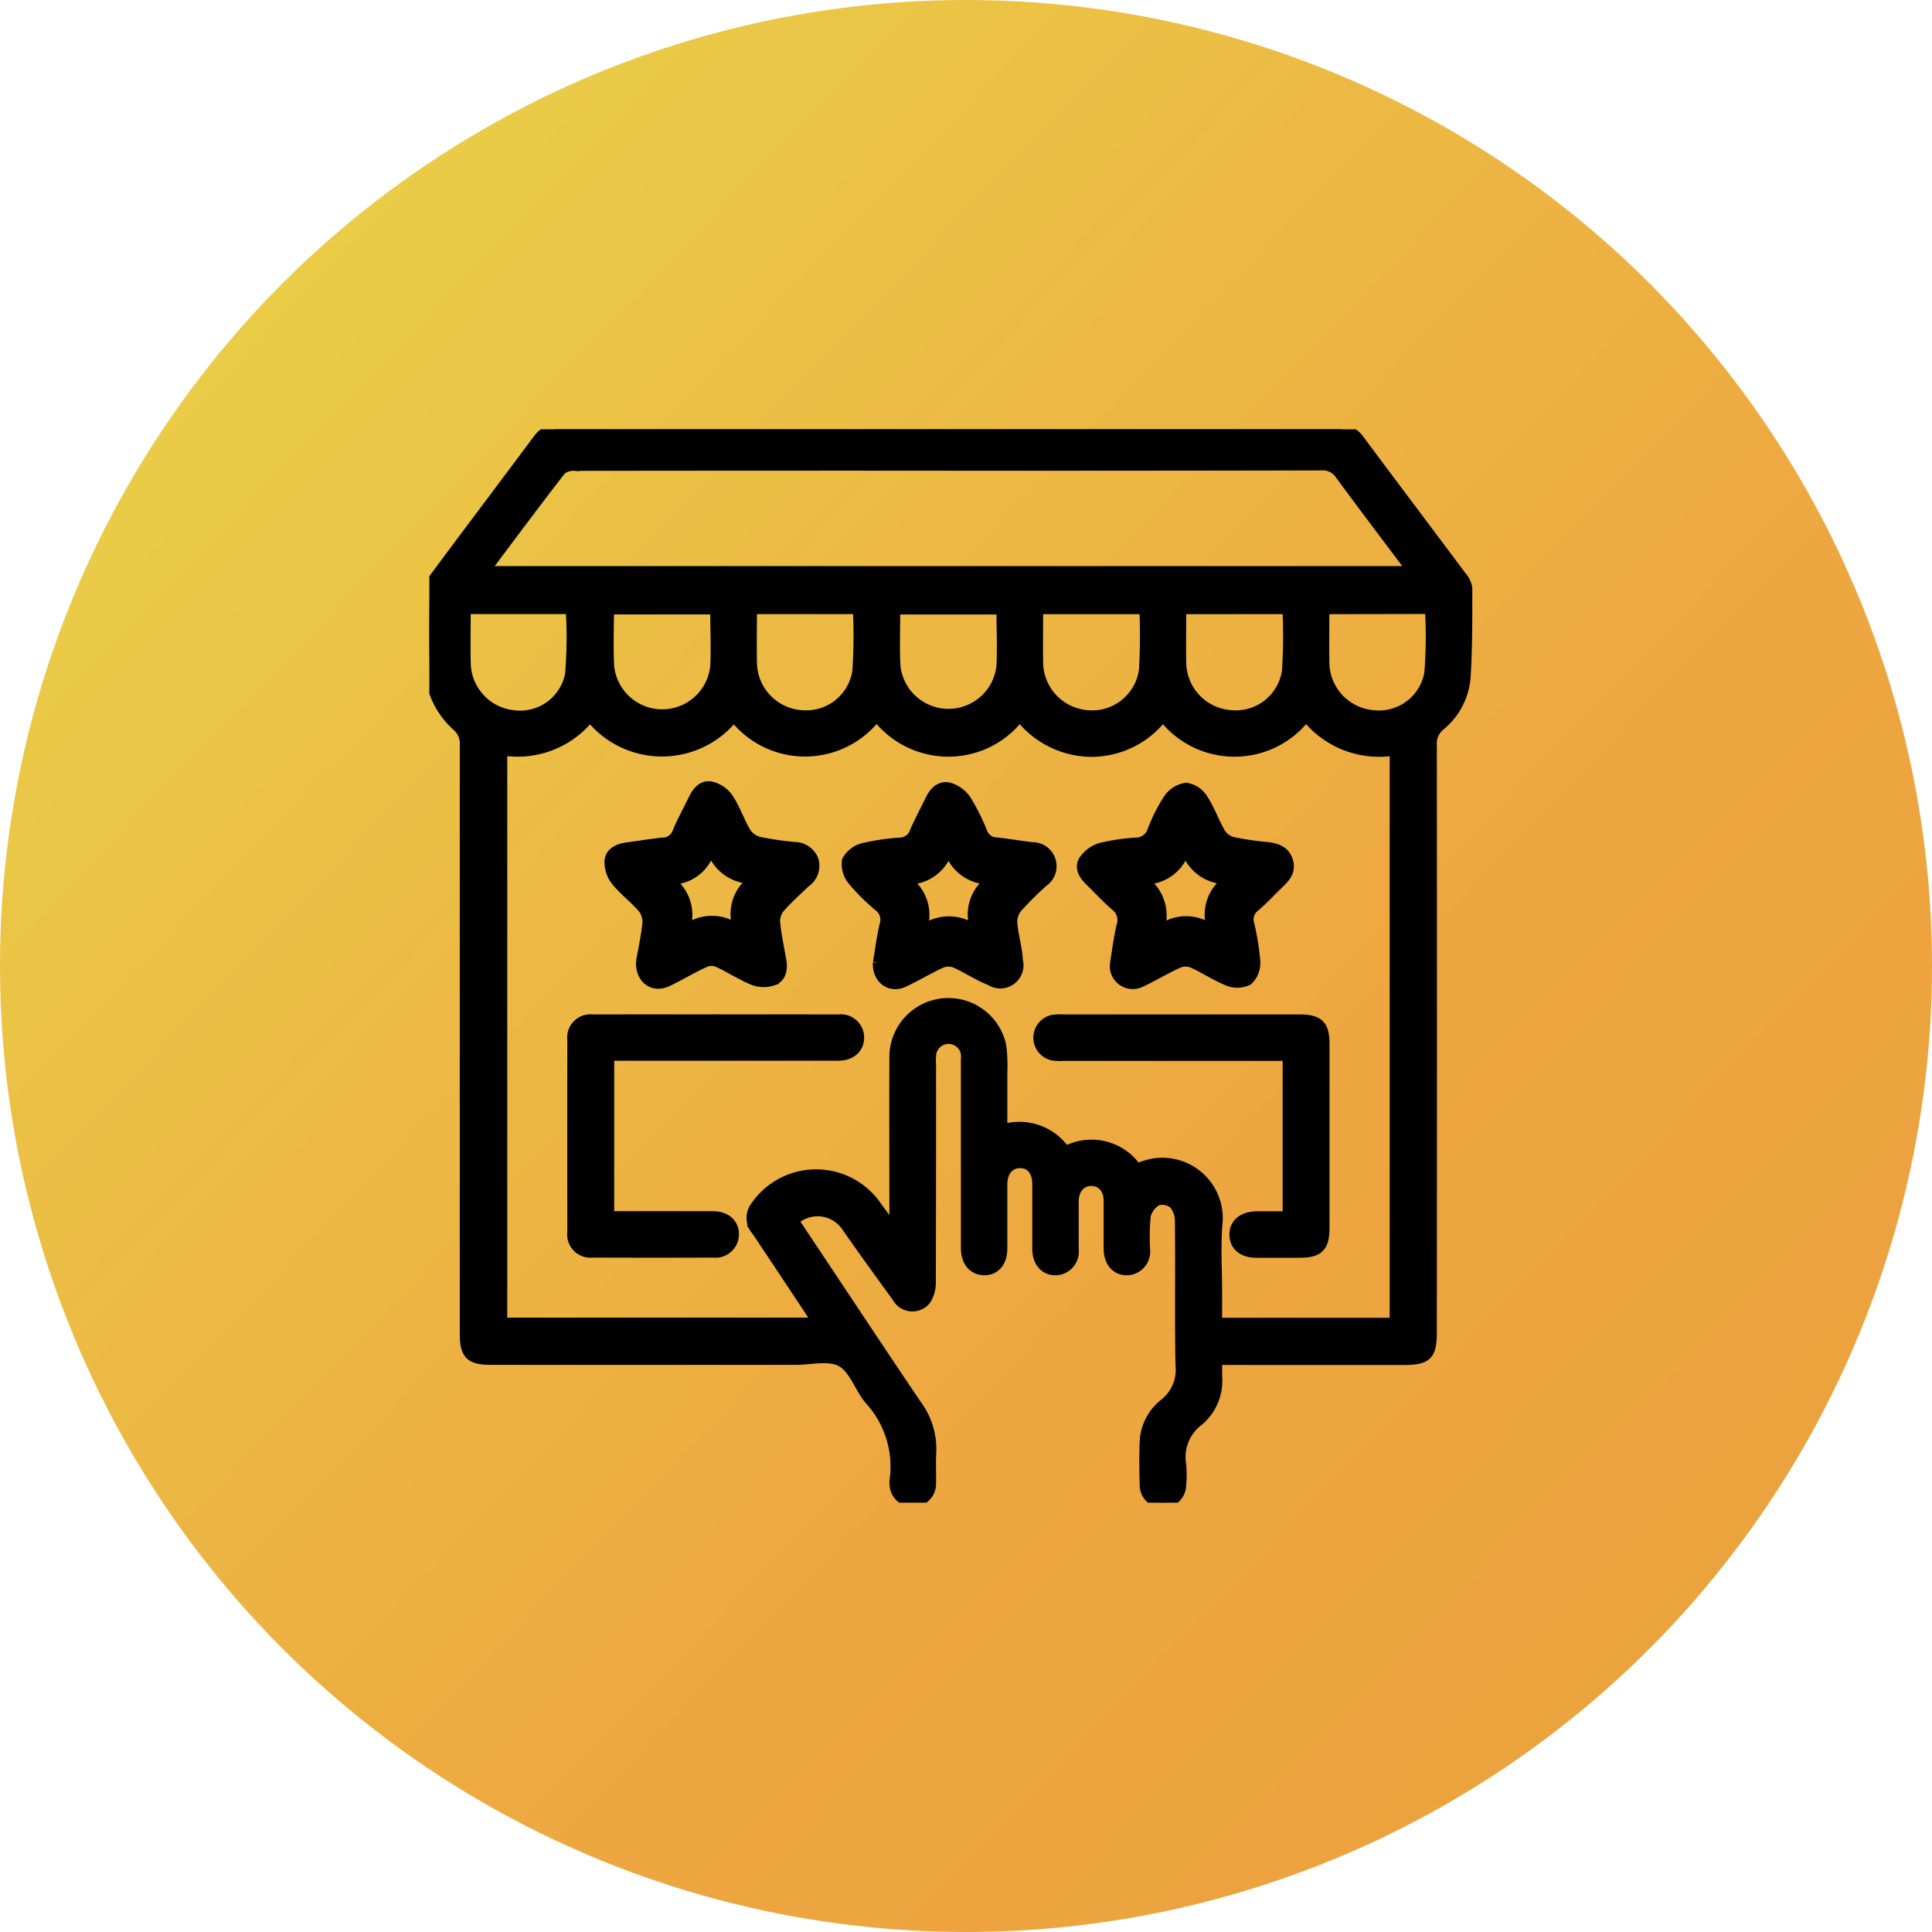 <?xml version="1.0" encoding="utf-8"?><svg xmlns="http://www.w3.org/2000/svg" xmlns:xlink="http://www.w3.org/1999/xlink" width="54" height="54" viewBox="0 0 54 54">
  <defs>
    <linearGradient id="linear-gradient" x1="0.067" y1="0.083" x2="0.889" y2="0.873" gradientUnits="objectBoundingBox">
      <stop offset="0" stop-color="#e9d248"/>
      <stop offset="0.69" stop-color="#eea640"/>
      <stop offset="1" stop-color="#eba23e"/>
    </linearGradient>
    <clipPath id="clip-path">
      <rect id="Rectangle_27777" data-name="Rectangle 27777" width="30" height="30" transform="translate(0.007 0)" stroke="#000" stroke-width="0.3"/>
    </clipPath>
  </defs>
  <g id="Store_ratings" data-name="Store ratings" transform="translate(-846 -3971)">
    <circle id="Ellipse_3475" data-name="Ellipse 3475" cx="27" cy="27" r="27" transform="translate(846 3971)" fill="url(#linear-gradient)"/>
    <g id="Store_ratings-2" data-name="Store ratings" transform="translate(857.993 3983)" clip-path="url(#clip-path)">
      <g id="Group_69910" data-name="Group 69910" transform="translate(0.007 0)">
        <path id="Path_252965" data-name="Path 252965" d="M22.009,26c0,.191,0,.336,0,.481a1.447,1.447,0,0,1-.512,1.225,1.271,1.271,0,0,0-.493,1.231,3.143,3.143,0,0,1,0,.562.5.5,0,0,1-.5.5.489.489,0,0,1-.5-.5c-.012-.406-.017-.813,0-1.218a1.426,1.426,0,0,1,.554-1.048,1.209,1.209,0,0,0,.447-1.064c-.027-1.343,0-2.687-.017-4.031a.756.756,0,0,0-.179-.5.52.52,0,0,0-.474-.088.681.681,0,0,0-.323.436,6.3,6.3,0,0,0-.018.935.512.512,0,0,1-.486.574c-.3.008-.507-.218-.511-.579,0-.448,0-.9,0-1.344,0-.349-.194-.565-.487-.572s-.507.217-.511.579c0,.448,0,.9,0,1.344a.51.51,0,0,1-.488.572c-.3.007-.507-.219-.509-.581,0-.6,0-1.208,0-1.813,0-.372-.188-.6-.489-.6s-.508.224-.509.612c0,.594,0,1.187,0,1.781,0,.371-.189.6-.49.6s-.508-.225-.508-.614q0-2.578,0-5.156A1.475,1.475,0,0,0,15,17.42a.5.5,0,0,0-.979.014,1.64,1.64,0,0,0-.009.312c0,2.031,0,4.062-.006,6.094a.876.876,0,0,1-.137.491.476.476,0,0,1-.792-.083c-.479-.656-.955-1.314-1.419-1.98a.981.981,0,0,0-1.483-.15c.2.306.408.618.616.929.941,1.412,1.876,2.828,2.827,4.233a2.061,2.061,0,0,1,.4,1.315c-.017.291,0,.583-.006.875a.5.5,0,1,1-1,.007.451.451,0,0,1,0-.094,2.765,2.765,0,0,0-.706-2.267c-.282-.344-.436-.869-.786-1.061S10.663,26,10.226,26h-8.5C1.15,26,1,25.858,1,25.284q0-8.218,0-16.437a.669.669,0,0,0-.231-.565A2.289,2.289,0,0,1,.011,6.6C-.007,5.919,0,5.241.012,4.564a.793.793,0,0,1,.151-.427C1.117,2.85,2.085,1.571,3.043.285A.669.669,0,0,1,3.63,0q10.877,0,21.755,0a.7.7,0,0,1,.607.308c.945,1.27,1.9,2.533,2.844,3.8A.642.642,0,0,1,29,4.439c0,.842.006,1.686-.05,2.526a1.939,1.939,0,0,1-.71,1.317.658.658,0,0,0-.231.565q.007,8.187,0,16.375c0,.658-.124.781-.782.781H22.009ZM2.027,8.967V24.979h8.834c-.074-.118-.127-.206-.184-.292-.506-.763-1.011-1.527-1.522-2.287a.53.53,0,0,1-.025-.687,2.045,2.045,0,0,1,3.378.028c.149.2.3.409.5.69V22c0-1.5-.006-3,0-4.5a1.5,1.5,0,0,1,2.967-.263,4.4,4.4,0,0,1,.029.747c0,.525,0,1.051,0,1.6a1.549,1.549,0,0,1,1.772.608,1.523,1.523,0,0,1,2,.493,1.538,1.538,0,0,1,2.24,1.534c-.05.621-.009,1.249-.009,1.874v.891h4.984V8.965a2.584,2.584,0,0,1-2.487-.96,2.506,2.506,0,0,1-4,0,2.508,2.508,0,0,1-2.014,1A2.546,2.546,0,0,1,16.5,8.005,2.487,2.487,0,0,1,14.5,9a2.517,2.517,0,0,1-2-1,2.505,2.505,0,0,1-3.989.014,2.549,2.549,0,0,1-4.02,0,2.569,2.569,0,0,1-2.468.948m-.5-4.989H27.492c-.694-.926-1.368-1.811-2.026-2.708A.589.589,0,0,0,24.928,1q-6.5.012-13,.006-3.937,0-7.875.005a.538.538,0,0,0-.38.123C2.955,2.061,2.255,3,1.524,3.979M1.006,5.015c0,.531-.009,1.029,0,1.526A1.5,1.5,0,0,0,2.337,8,1.431,1.431,0,0,0,3.944,6.84a12.74,12.74,0,0,0,.017-1.825Zm7,.01H5.01c0,.549-.023,1.079.006,1.606A1.5,1.5,0,0,0,8,6.632C8.026,6.105,8,5.575,8,5.025m1.006-.009c0,.525-.009,1.022,0,1.519A1.5,1.5,0,0,0,10.394,8a1.457,1.457,0,0,0,1.579-1.243,14.829,14.829,0,0,0,.013-1.742Zm7,.01H13.012c0,.55-.023,1.08.006,1.606a1.5,1.5,0,0,0,2.981,0C16.028,6.1,16,5.574,16,5.025m1.005-.008c0,.519-.008,1.016,0,1.512A1.5,1.5,0,0,0,18.391,8a1.468,1.468,0,0,0,1.591-1.268,16.125,16.125,0,0,0,.012-1.715Zm4,0c0,.524-.009,1.021,0,1.518A1.5,1.5,0,0,0,22.4,8a1.457,1.457,0,0,0,1.58-1.242,14.782,14.782,0,0,0,.013-1.742Zm4,0c0,.52-.006,1.007,0,1.494A1.5,1.5,0,0,0,26.372,8,1.439,1.439,0,0,0,27.96,6.811a13.19,13.19,0,0,0,.016-1.8Z" transform="translate(0.001 -0.001)" stroke="#000" stroke-width="0.3"/>
        <path id="Path_252966" data-name="Path 252966" d="M48.994,198.69v4.5h.342c.854,0,1.707,0,2.561,0,.363,0,.589.2.583.506a.505.505,0,0,1-.568.491q-1.687.006-3.373,0a.5.5,0,0,1-.555-.566q-.005-2.685,0-5.371a.5.5,0,0,1,.561-.559q3.435-.005,6.871,0a.5.5,0,0,1,.564.494c0,.3-.222.5-.587.5q-3,0-6,0h-.4" transform="translate(-43.977 -181.187)" stroke="#000" stroke-width="0.3"/>
        <path id="Path_252967" data-name="Path 252967" d="M219.5,125.068c.056-.336.1-.7.183-1.052a.51.51,0,0,0-.185-.57c-.25-.22-.477-.465-.717-.7-.164-.158-.276-.363-.155-.555a.876.876,0,0,1,.469-.343,5.584,5.584,0,0,1,.986-.145.491.491,0,0,0,.462-.338,4.665,4.665,0,0,1,.449-.889.727.727,0,0,1,.485-.306.658.658,0,0,1,.456.3c.2.3.316.655.5.968a.6.6,0,0,0,.345.247,8.327,8.327,0,0,0,.956.141c.266.029.5.106.583.387s-.079.452-.258.623c-.226.216-.436.449-.674.65a.452.452,0,0,0-.149.5,6.806,6.806,0,0,1,.166,1.046.66.66,0,0,1-.2.5.667.667,0,0,1-.543.019c-.346-.137-.66-.352-1-.505a.534.534,0,0,0-.393,0c-.359.162-.7.371-1.056.537a.492.492,0,0,1-.709-.518m1.952-3.278a1.148,1.148,0,0,1-1.265.919,1.18,1.18,0,0,1,.49,1.511,1.164,1.164,0,0,1,1.581-.015,1.144,1.144,0,0,1,.48-1.5,1.19,1.19,0,0,1-1.286-.919" transform="translate(-200.325 -110.142)" stroke="#000" stroke-width="0.3"/>
        <path id="Path_252968" data-name="Path 252968" d="M140.662,124.841c.055-.323.1-.7.187-1.06a.474.474,0,0,0-.169-.518,5.744,5.744,0,0,1-.729-.726.7.7,0,0,1-.155-.546.715.715,0,0,1,.456-.345,6.392,6.392,0,0,1,1.017-.149.453.453,0,0,0,.419-.305c.129-.306.291-.6.436-.9.1-.214.273-.39.505-.336a.857.857,0,0,1,.475.336,5.869,5.869,0,0,1,.46.918.439.439,0,0,0,.4.282c.331.037.659.093.989.133a.522.522,0,0,1,.309.956,9.605,9.605,0,0,0-.73.726.642.642,0,0,0-.135.43c.03.351.14.7.156,1.047a.5.5,0,0,1-.76.546c-.337-.13-.642-.341-.974-.489a.537.537,0,0,0-.393,0c-.36.162-.7.371-1.056.537-.374.174-.729-.081-.711-.537m.7-2.337a1.163,1.163,0,0,1,.471,1.506,1.2,1.2,0,0,1,1.6-.012,1.137,1.137,0,0,1,.467-1.5,1.163,1.163,0,0,1-1.275-.918,1.159,1.159,0,0,1-1.261.925" transform="translate(-128.113 -109.936)" stroke="#000" stroke-width="0.3"/>
        <path id="Path_252969" data-name="Path 252969" d="M61.306,124.6c.055-.317.14-.694.178-1.075a.633.633,0,0,0-.139-.429c-.231-.267-.521-.483-.742-.757a.839.839,0,0,1-.179-.549c.022-.238.249-.337.483-.368.33-.044.658-.1.989-.133a.452.452,0,0,0,.426-.3c.138-.325.307-.637.463-.954.1-.2.258-.369.484-.311a.817.817,0,0,1,.453.312c.2.3.315.656.5.967a.639.639,0,0,0,.368.262,9.142,9.142,0,0,0,.987.145.56.56,0,0,1,.532.364.551.551,0,0,1-.218.605c-.25.236-.506.467-.731.725a.594.594,0,0,0-.127.4c.035.361.112.718.175,1.077.039.224,0,.451-.21.537a.806.806,0,0,1-.551,0c-.346-.139-.661-.35-1-.506a.491.491,0,0,0-.365,0c-.359.164-.7.371-1.054.54-.391.185-.748-.067-.723-.561m.69-2.3a1.165,1.165,0,0,1,.478,1.5,1.179,1.179,0,0,1,1.588-.018,1.151,1.151,0,0,1,.468-1.5,1.18,1.18,0,0,1-1.286-.927A1.136,1.136,0,0,1,62,122.3" transform="translate(-55.378 -109.727)" stroke="#000" stroke-width="0.3"/>
        <path id="Path_252970" data-name="Path 252970" d="M210.816,203.179v-4.5h-6.275a1.331,1.331,0,0,1-.311-.014.5.5,0,0,1,.006-.973,1.238,1.238,0,0,1,.28-.012h6.621c.533,0,.69.155.69.684q0,2.56,0,5.121c0,.536-.155.694-.68.695-.406,0-.812,0-1.218,0-.373,0-.594-.187-.6-.491s.224-.5.613-.508c.28,0,.56,0,.873,0" transform="translate(-186.816 -181.176)" stroke="#000" stroke-width="0.3"/>
      </g>
    </g>
  </g>
</svg>

